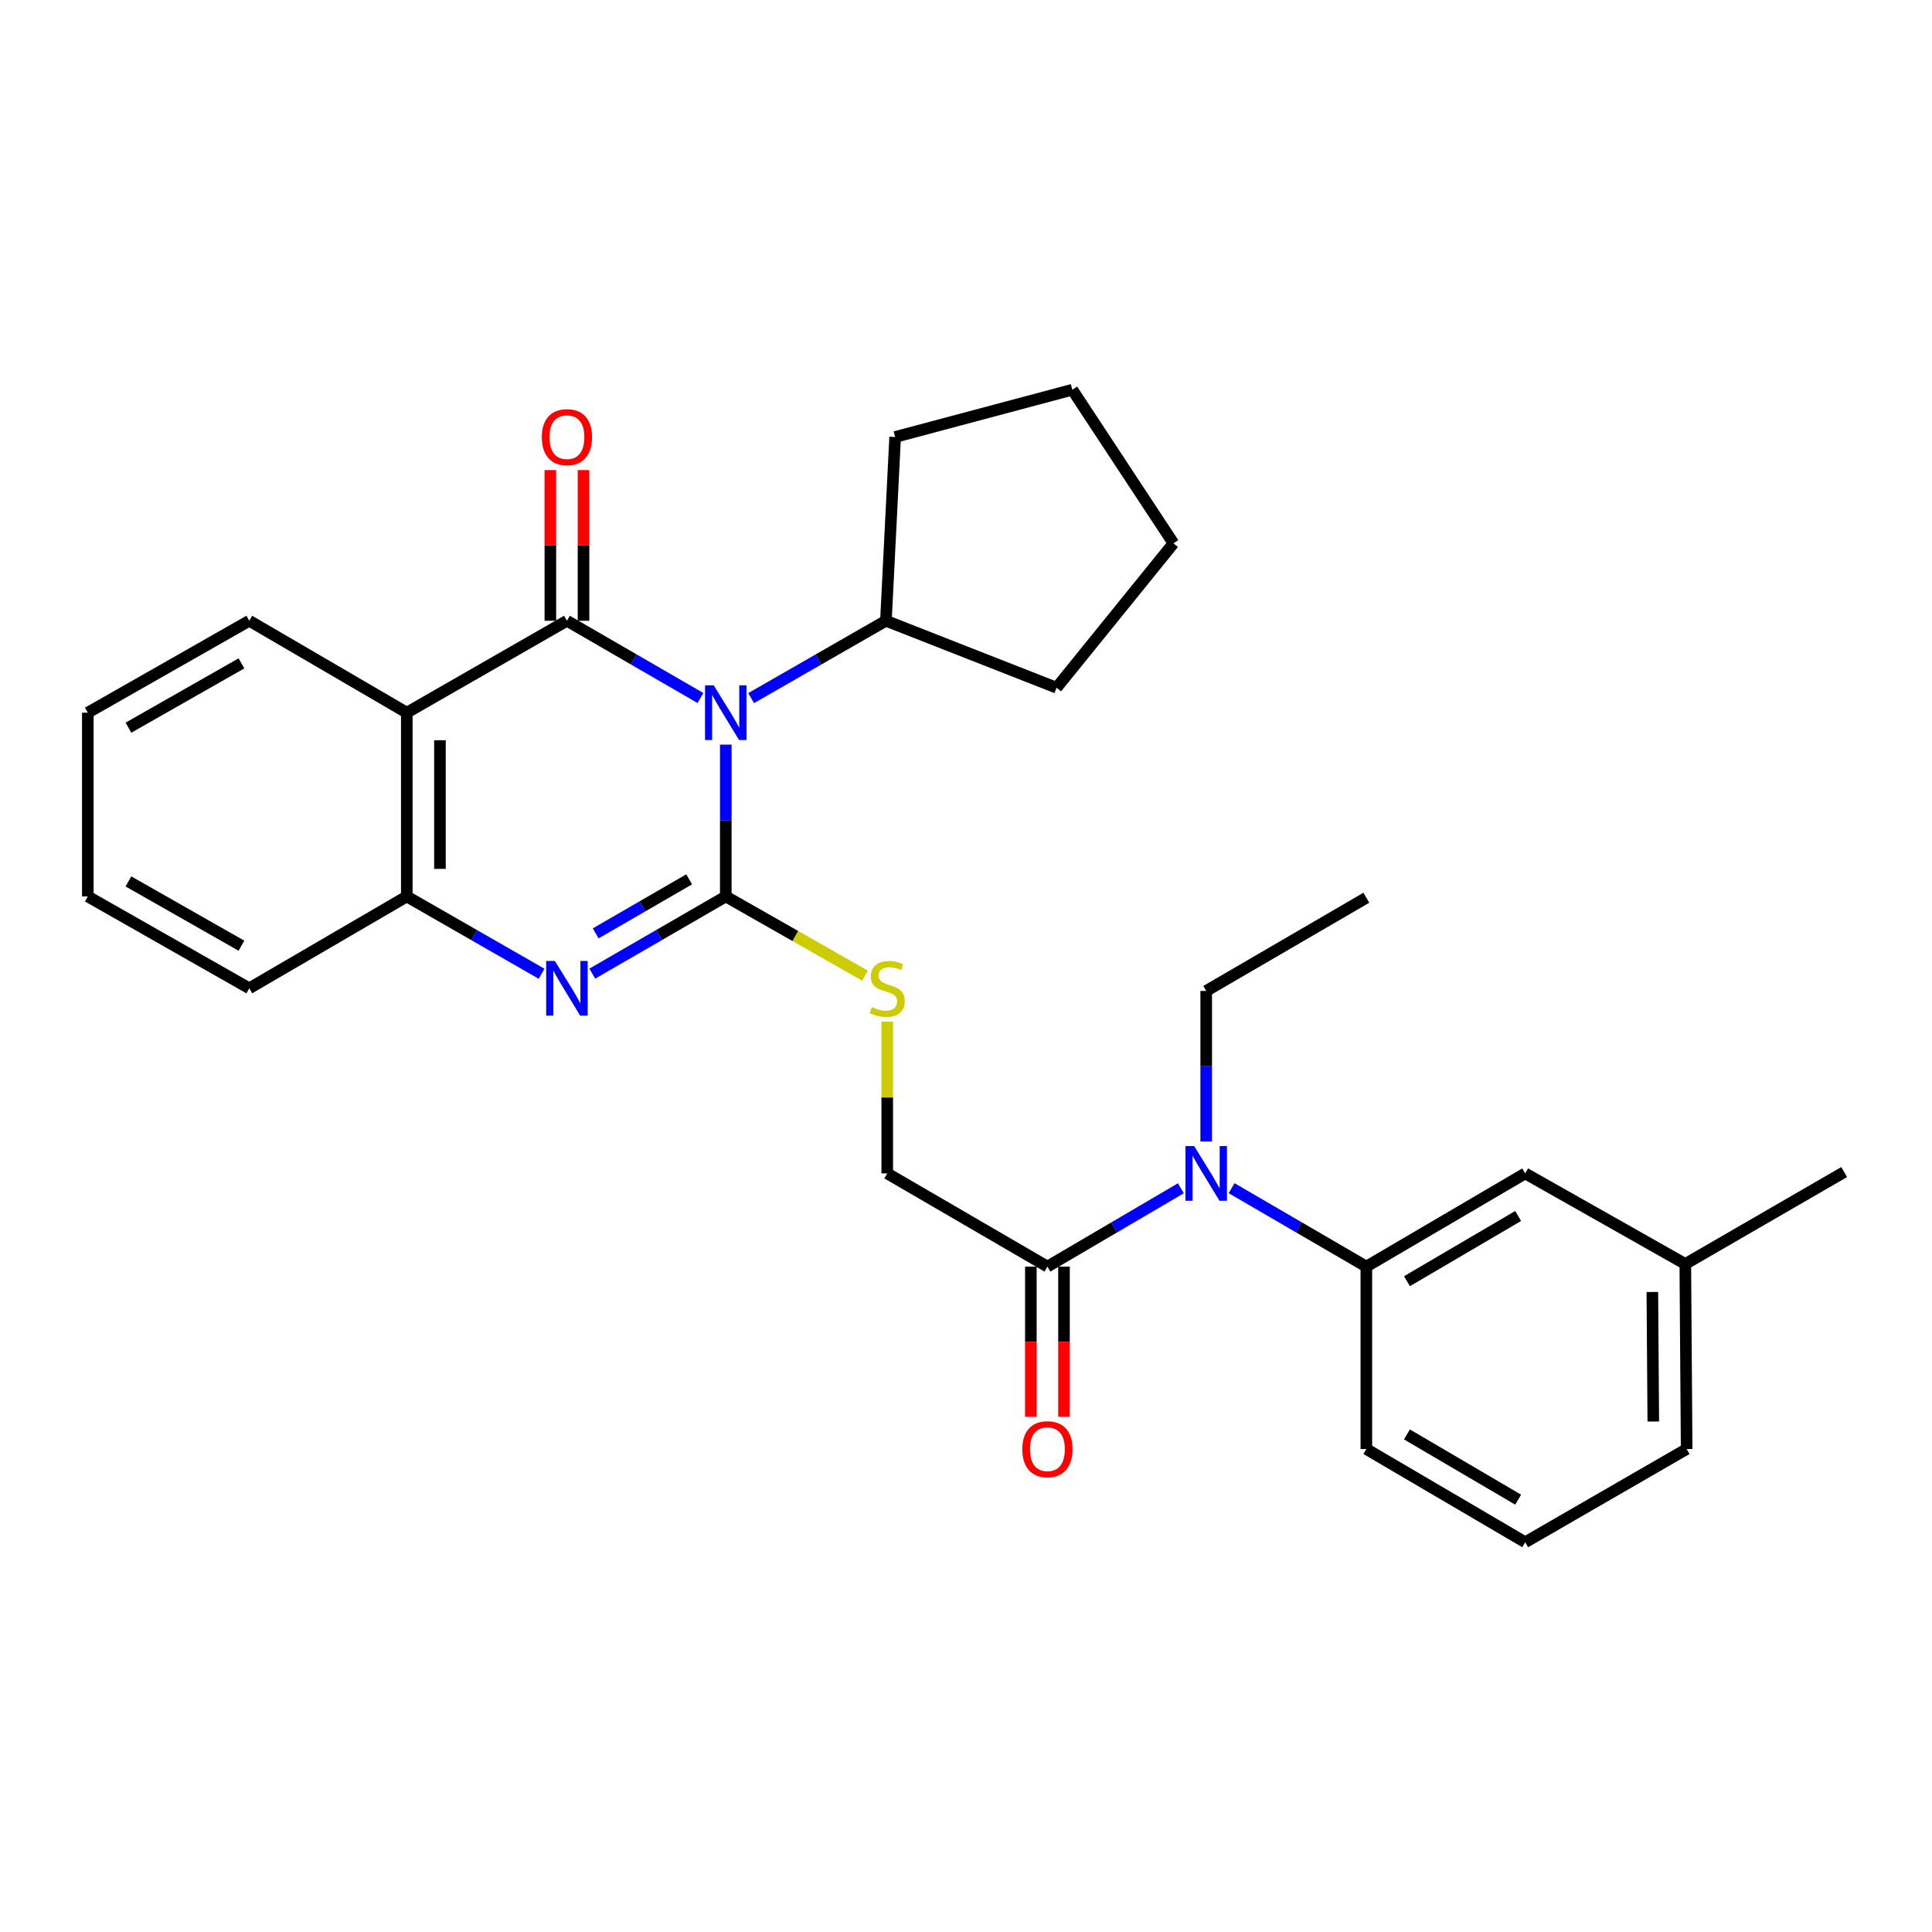 <?xml version='1.0' encoding='iso-8859-1'?>
<svg version='1.1' baseProfile='full'
              xmlns='http://www.w3.org/2000/svg'
                      xmlns:rdkit='http://www.rdkit.org/xml'
                      xmlns:xlink='http://www.w3.org/1999/xlink'
                  xml:space='preserve'
width='1000px' height='1000px' viewBox='0 0 1000 1000'>
<!-- END OF HEADER -->
<rect style='opacity:1.0;fill:#FFFFFF;stroke:none' width='1000' height='1000' x='0' y='0'> </rect>
<path class='bond-0' d='M 375.665,385.415 L 375.665,424.708' style='fill:none;fill-rule:evenodd;stroke:#0000FF;stroke-width:6px;stroke-linecap:butt;stroke-linejoin:miter;stroke-opacity:1' />
<path class='bond-0' d='M 375.665,424.708 L 375.665,464.002' style='fill:none;fill-rule:evenodd;stroke:#000000;stroke-width:6px;stroke-linecap:butt;stroke-linejoin:miter;stroke-opacity:1' />
<path class='bond-1' d='M 362.55,361.289 L 327.999,341.297' style='fill:none;fill-rule:evenodd;stroke:#0000FF;stroke-width:6px;stroke-linecap:butt;stroke-linejoin:miter;stroke-opacity:1' />
<path class='bond-1' d='M 327.999,341.297 L 293.448,321.305' style='fill:none;fill-rule:evenodd;stroke:#000000;stroke-width:6px;stroke-linecap:butt;stroke-linejoin:miter;stroke-opacity:1' />
<path class='bond-10' d='M 388.794,361.341 L 423.671,341.323' style='fill:none;fill-rule:evenodd;stroke:#0000FF;stroke-width:6px;stroke-linecap:butt;stroke-linejoin:miter;stroke-opacity:1' />
<path class='bond-10' d='M 423.671,341.323 L 458.549,321.305' style='fill:none;fill-rule:evenodd;stroke:#000000;stroke-width:6px;stroke-linecap:butt;stroke-linejoin:miter;stroke-opacity:1' />
<path class='bond-2' d='M 375.665,464.002 L 341.114,483.982' style='fill:none;fill-rule:evenodd;stroke:#000000;stroke-width:6px;stroke-linecap:butt;stroke-linejoin:miter;stroke-opacity:1' />
<path class='bond-2' d='M 341.114,483.982 L 306.563,503.961' style='fill:none;fill-rule:evenodd;stroke:#0000FF;stroke-width:6px;stroke-linecap:butt;stroke-linejoin:miter;stroke-opacity:1' />
<path class='bond-2' d='M 356.709,455.14 L 332.523,469.126' style='fill:none;fill-rule:evenodd;stroke:#000000;stroke-width:6px;stroke-linecap:butt;stroke-linejoin:miter;stroke-opacity:1' />
<path class='bond-2' d='M 332.523,469.126 L 308.338,483.112' style='fill:none;fill-rule:evenodd;stroke:#0000FF;stroke-width:6px;stroke-linecap:butt;stroke-linejoin:miter;stroke-opacity:1' />
<path class='bond-5' d='M 375.665,464.002 L 411.708,484.507' style='fill:none;fill-rule:evenodd;stroke:#000000;stroke-width:6px;stroke-linecap:butt;stroke-linejoin:miter;stroke-opacity:1' />
<path class='bond-5' d='M 411.708,484.507 L 447.751,505.012' style='fill:none;fill-rule:evenodd;stroke:#CCCC00;stroke-width:6px;stroke-linecap:butt;stroke-linejoin:miter;stroke-opacity:1' />
<path class='bond-3' d='M 293.448,321.305 L 210.555,368.877' style='fill:none;fill-rule:evenodd;stroke:#000000;stroke-width:6px;stroke-linecap:butt;stroke-linejoin:miter;stroke-opacity:1' />
<path class='bond-9' d='M 302.028,321.305 L 302.028,282.316' style='fill:none;fill-rule:evenodd;stroke:#000000;stroke-width:6px;stroke-linecap:butt;stroke-linejoin:miter;stroke-opacity:1' />
<path class='bond-9' d='M 302.028,282.316 L 302.028,243.328' style='fill:none;fill-rule:evenodd;stroke:#FF0000;stroke-width:6px;stroke-linecap:butt;stroke-linejoin:miter;stroke-opacity:1' />
<path class='bond-9' d='M 284.868,321.305 L 284.868,282.316' style='fill:none;fill-rule:evenodd;stroke:#000000;stroke-width:6px;stroke-linecap:butt;stroke-linejoin:miter;stroke-opacity:1' />
<path class='bond-9' d='M 284.868,282.316 L 284.868,243.328' style='fill:none;fill-rule:evenodd;stroke:#FF0000;stroke-width:6px;stroke-linecap:butt;stroke-linejoin:miter;stroke-opacity:1' />
<path class='bond-30' d='M 280.319,504.015 L 245.437,484.008' style='fill:none;fill-rule:evenodd;stroke:#0000FF;stroke-width:6px;stroke-linecap:butt;stroke-linejoin:miter;stroke-opacity:1' />
<path class='bond-30' d='M 245.437,484.008 L 210.555,464.002' style='fill:none;fill-rule:evenodd;stroke:#000000;stroke-width:6px;stroke-linecap:butt;stroke-linejoin:miter;stroke-opacity:1' />
<path class='bond-4' d='M 210.555,368.877 L 210.555,464.002' style='fill:none;fill-rule:evenodd;stroke:#000000;stroke-width:6px;stroke-linecap:butt;stroke-linejoin:miter;stroke-opacity:1' />
<path class='bond-4' d='M 227.715,383.146 L 227.715,449.733' style='fill:none;fill-rule:evenodd;stroke:#000000;stroke-width:6px;stroke-linecap:butt;stroke-linejoin:miter;stroke-opacity:1' />
<path class='bond-14' d='M 210.555,368.877 L 129.025,321.305' style='fill:none;fill-rule:evenodd;stroke:#000000;stroke-width:6px;stroke-linecap:butt;stroke-linejoin:miter;stroke-opacity:1' />
<path class='bond-18' d='M 210.555,464.002 L 129.025,511.545' style='fill:none;fill-rule:evenodd;stroke:#000000;stroke-width:6px;stroke-linecap:butt;stroke-linejoin:miter;stroke-opacity:1' />
<path class='bond-11' d='M 459.235,528.82 L 459.235,568.088' style='fill:none;fill-rule:evenodd;stroke:#CCCC00;stroke-width:6px;stroke-linecap:butt;stroke-linejoin:miter;stroke-opacity:1' />
<path class='bond-11' d='M 459.235,568.088 L 459.235,607.356' style='fill:none;fill-rule:evenodd;stroke:#000000;stroke-width:6px;stroke-linecap:butt;stroke-linejoin:miter;stroke-opacity:1' />
<path class='bond-6' d='M 611.213,615.057 L 576.68,635.321' style='fill:none;fill-rule:evenodd;stroke:#0000FF;stroke-width:6px;stroke-linecap:butt;stroke-linejoin:miter;stroke-opacity:1' />
<path class='bond-6' d='M 576.68,635.321 L 542.147,655.586' style='fill:none;fill-rule:evenodd;stroke:#000000;stroke-width:6px;stroke-linecap:butt;stroke-linejoin:miter;stroke-opacity:1' />
<path class='bond-8' d='M 637.473,615.001 L 672.346,635.293' style='fill:none;fill-rule:evenodd;stroke:#0000FF;stroke-width:6px;stroke-linecap:butt;stroke-linejoin:miter;stroke-opacity:1' />
<path class='bond-8' d='M 672.346,635.293 L 707.219,655.586' style='fill:none;fill-rule:evenodd;stroke:#000000;stroke-width:6px;stroke-linecap:butt;stroke-linejoin:miter;stroke-opacity:1' />
<path class='bond-17' d='M 624.335,590.835 L 624.335,551.872' style='fill:none;fill-rule:evenodd;stroke:#0000FF;stroke-width:6px;stroke-linecap:butt;stroke-linejoin:miter;stroke-opacity:1' />
<path class='bond-17' d='M 624.335,551.872 L 624.335,512.908' style='fill:none;fill-rule:evenodd;stroke:#000000;stroke-width:6px;stroke-linecap:butt;stroke-linejoin:miter;stroke-opacity:1' />
<path class='bond-7' d='M 542.147,655.586 L 459.235,607.356' style='fill:none;fill-rule:evenodd;stroke:#000000;stroke-width:6px;stroke-linecap:butt;stroke-linejoin:miter;stroke-opacity:1' />
<path class='bond-13' d='M 533.567,655.586 L 533.567,694.465' style='fill:none;fill-rule:evenodd;stroke:#000000;stroke-width:6px;stroke-linecap:butt;stroke-linejoin:miter;stroke-opacity:1' />
<path class='bond-13' d='M 533.567,694.465 L 533.567,733.343' style='fill:none;fill-rule:evenodd;stroke:#FF0000;stroke-width:6px;stroke-linecap:butt;stroke-linejoin:miter;stroke-opacity:1' />
<path class='bond-13' d='M 550.727,655.586 L 550.727,694.465' style='fill:none;fill-rule:evenodd;stroke:#000000;stroke-width:6px;stroke-linecap:butt;stroke-linejoin:miter;stroke-opacity:1' />
<path class='bond-13' d='M 550.727,694.465 L 550.727,733.343' style='fill:none;fill-rule:evenodd;stroke:#FF0000;stroke-width:6px;stroke-linecap:butt;stroke-linejoin:miter;stroke-opacity:1' />
<path class='bond-12' d='M 707.219,655.586 L 789.445,607.356' style='fill:none;fill-rule:evenodd;stroke:#000000;stroke-width:6px;stroke-linecap:butt;stroke-linejoin:miter;stroke-opacity:1' />
<path class='bond-12' d='M 728.235,663.153 L 785.793,629.393' style='fill:none;fill-rule:evenodd;stroke:#000000;stroke-width:6px;stroke-linecap:butt;stroke-linejoin:miter;stroke-opacity:1' />
<path class='bond-16' d='M 707.219,655.586 L 707.219,750.024' style='fill:none;fill-rule:evenodd;stroke:#000000;stroke-width:6px;stroke-linecap:butt;stroke-linejoin:miter;stroke-opacity:1' />
<path class='bond-20' d='M 458.549,321.305 L 546.876,355.969' style='fill:none;fill-rule:evenodd;stroke:#000000;stroke-width:6px;stroke-linecap:butt;stroke-linejoin:miter;stroke-opacity:1' />
<path class='bond-21' d='M 458.549,321.305 L 463.325,226.19' style='fill:none;fill-rule:evenodd;stroke:#000000;stroke-width:6px;stroke-linecap:butt;stroke-linejoin:miter;stroke-opacity:1' />
<path class='bond-15' d='M 789.445,607.356 L 872.31,654.232' style='fill:none;fill-rule:evenodd;stroke:#000000;stroke-width:6px;stroke-linecap:butt;stroke-linejoin:miter;stroke-opacity:1' />
<path class='bond-24' d='M 129.025,321.305 L 45.455,368.877' style='fill:none;fill-rule:evenodd;stroke:#000000;stroke-width:6px;stroke-linecap:butt;stroke-linejoin:miter;stroke-opacity:1' />
<path class='bond-24' d='M 124.979,343.354 L 66.479,376.654' style='fill:none;fill-rule:evenodd;stroke:#000000;stroke-width:6px;stroke-linecap:butt;stroke-linejoin:miter;stroke-opacity:1' />
<path class='bond-23' d='M 872.31,654.232 L 954.545,606.66' style='fill:none;fill-rule:evenodd;stroke:#000000;stroke-width:6px;stroke-linecap:butt;stroke-linejoin:miter;stroke-opacity:1' />
<path class='bond-32' d='M 872.31,654.232 L 873.006,750.024' style='fill:none;fill-rule:evenodd;stroke:#000000;stroke-width:6px;stroke-linecap:butt;stroke-linejoin:miter;stroke-opacity:1' />
<path class='bond-32' d='M 855.255,668.726 L 855.742,735.78' style='fill:none;fill-rule:evenodd;stroke:#000000;stroke-width:6px;stroke-linecap:butt;stroke-linejoin:miter;stroke-opacity:1' />
<path class='bond-19' d='M 707.219,750.024 L 789.445,798.264' style='fill:none;fill-rule:evenodd;stroke:#000000;stroke-width:6px;stroke-linecap:butt;stroke-linejoin:miter;stroke-opacity:1' />
<path class='bond-19' d='M 728.236,742.459 L 785.795,776.227' style='fill:none;fill-rule:evenodd;stroke:#000000;stroke-width:6px;stroke-linecap:butt;stroke-linejoin:miter;stroke-opacity:1' />
<path class='bond-25' d='M 624.335,512.908 L 707.219,464.669' style='fill:none;fill-rule:evenodd;stroke:#000000;stroke-width:6px;stroke-linecap:butt;stroke-linejoin:miter;stroke-opacity:1' />
<path class='bond-31' d='M 129.025,511.545 L 45.455,464.002' style='fill:none;fill-rule:evenodd;stroke:#000000;stroke-width:6px;stroke-linecap:butt;stroke-linejoin:miter;stroke-opacity:1' />
<path class='bond-31' d='M 124.975,489.498 L 66.475,456.218' style='fill:none;fill-rule:evenodd;stroke:#000000;stroke-width:6px;stroke-linecap:butt;stroke-linejoin:miter;stroke-opacity:1' />
<path class='bond-22' d='M 789.445,798.264 L 873.006,750.024' style='fill:none;fill-rule:evenodd;stroke:#000000;stroke-width:6px;stroke-linecap:butt;stroke-linejoin:miter;stroke-opacity:1' />
<path class='bond-27' d='M 546.876,355.969 L 607.375,281.226' style='fill:none;fill-rule:evenodd;stroke:#000000;stroke-width:6px;stroke-linecap:butt;stroke-linejoin:miter;stroke-opacity:1' />
<path class='bond-28' d='M 463.325,226.19 L 555.027,201.736' style='fill:none;fill-rule:evenodd;stroke:#000000;stroke-width:6px;stroke-linecap:butt;stroke-linejoin:miter;stroke-opacity:1' />
<path class='bond-26' d='M 45.455,368.877 L 45.455,464.002' style='fill:none;fill-rule:evenodd;stroke:#000000;stroke-width:6px;stroke-linecap:butt;stroke-linejoin:miter;stroke-opacity:1' />
<path class='bond-29' d='M 607.375,281.226 L 555.027,201.736' style='fill:none;fill-rule:evenodd;stroke:#000000;stroke-width:6px;stroke-linecap:butt;stroke-linejoin:miter;stroke-opacity:1' />
<path  class='atom-0' d='M 369.405 354.717
L 378.685 369.717
Q 379.605 371.197, 381.085 373.877
Q 382.565 376.557, 382.645 376.717
L 382.645 354.717
L 386.405 354.717
L 386.405 383.037
L 382.525 383.037
L 372.565 366.637
Q 371.405 364.717, 370.165 362.517
Q 368.965 360.317, 368.605 359.637
L 368.605 383.037
L 364.925 383.037
L 364.925 354.717
L 369.405 354.717
' fill='#0000FF'/>
<path  class='atom-3' d='M 287.188 497.385
L 296.468 512.385
Q 297.388 513.865, 298.868 516.545
Q 300.348 519.225, 300.428 519.385
L 300.428 497.385
L 304.188 497.385
L 304.188 525.705
L 300.308 525.705
L 290.348 509.305
Q 289.188 507.385, 287.948 505.185
Q 286.748 502.985, 286.388 502.305
L 286.388 525.705
L 282.708 525.705
L 282.708 497.385
L 287.188 497.385
' fill='#0000FF'/>
<path  class='atom-6' d='M 451.235 521.265
Q 451.555 521.385, 452.875 521.945
Q 454.195 522.505, 455.635 522.865
Q 457.115 523.185, 458.555 523.185
Q 461.235 523.185, 462.795 521.905
Q 464.355 520.585, 464.355 518.305
Q 464.355 516.745, 463.555 515.785
Q 462.795 514.825, 461.595 514.305
Q 460.395 513.785, 458.395 513.185
Q 455.875 512.425, 454.355 511.705
Q 452.875 510.985, 451.795 509.465
Q 450.755 507.945, 450.755 505.385
Q 450.755 501.825, 453.155 499.625
Q 455.595 497.425, 460.395 497.425
Q 463.675 497.425, 467.395 498.985
L 466.475 502.065
Q 463.075 500.665, 460.515 500.665
Q 457.755 500.665, 456.235 501.825
Q 454.715 502.945, 454.755 504.905
Q 454.755 506.425, 455.515 507.345
Q 456.315 508.265, 457.435 508.785
Q 458.595 509.305, 460.515 509.905
Q 463.075 510.705, 464.595 511.505
Q 466.115 512.305, 467.195 513.945
Q 468.315 515.545, 468.315 518.305
Q 468.315 522.225, 465.675 524.345
Q 463.075 526.425, 458.715 526.425
Q 456.195 526.425, 454.275 525.865
Q 452.395 525.345, 450.155 524.425
L 451.235 521.265
' fill='#CCCC00'/>
<path  class='atom-7' d='M 618.075 593.196
L 627.355 608.196
Q 628.275 609.676, 629.755 612.356
Q 631.235 615.036, 631.315 615.196
L 631.315 593.196
L 635.075 593.196
L 635.075 621.516
L 631.195 621.516
L 621.235 605.116
Q 620.075 603.196, 618.835 600.996
Q 617.635 598.796, 617.275 598.116
L 617.275 621.516
L 613.595 621.516
L 613.595 593.196
L 618.075 593.196
' fill='#0000FF'/>
<path  class='atom-10' d='M 280.448 226.27
Q 280.448 219.47, 283.808 215.67
Q 287.168 211.87, 293.448 211.87
Q 299.728 211.87, 303.088 215.67
Q 306.448 219.47, 306.448 226.27
Q 306.448 233.15, 303.048 237.07
Q 299.648 240.95, 293.448 240.95
Q 287.208 240.95, 283.808 237.07
Q 280.448 233.19, 280.448 226.27
M 293.448 237.75
Q 297.768 237.75, 300.088 234.87
Q 302.448 231.95, 302.448 226.27
Q 302.448 220.71, 300.088 217.91
Q 297.768 215.07, 293.448 215.07
Q 289.128 215.07, 286.768 217.87
Q 284.448 220.67, 284.448 226.27
Q 284.448 231.99, 286.768 234.87
Q 289.128 237.75, 293.448 237.75
' fill='#FF0000'/>
<path  class='atom-14' d='M 529.147 750.104
Q 529.147 743.304, 532.507 739.504
Q 535.867 735.704, 542.147 735.704
Q 548.427 735.704, 551.787 739.504
Q 555.147 743.304, 555.147 750.104
Q 555.147 756.984, 551.747 760.904
Q 548.347 764.784, 542.147 764.784
Q 535.907 764.784, 532.507 760.904
Q 529.147 757.024, 529.147 750.104
M 542.147 761.584
Q 546.467 761.584, 548.787 758.704
Q 551.147 755.784, 551.147 750.104
Q 551.147 744.544, 548.787 741.744
Q 546.467 738.904, 542.147 738.904
Q 537.827 738.904, 535.467 741.704
Q 533.147 744.504, 533.147 750.104
Q 533.147 755.824, 535.467 758.704
Q 537.827 761.584, 542.147 761.584
' fill='#FF0000'/>
</svg>
